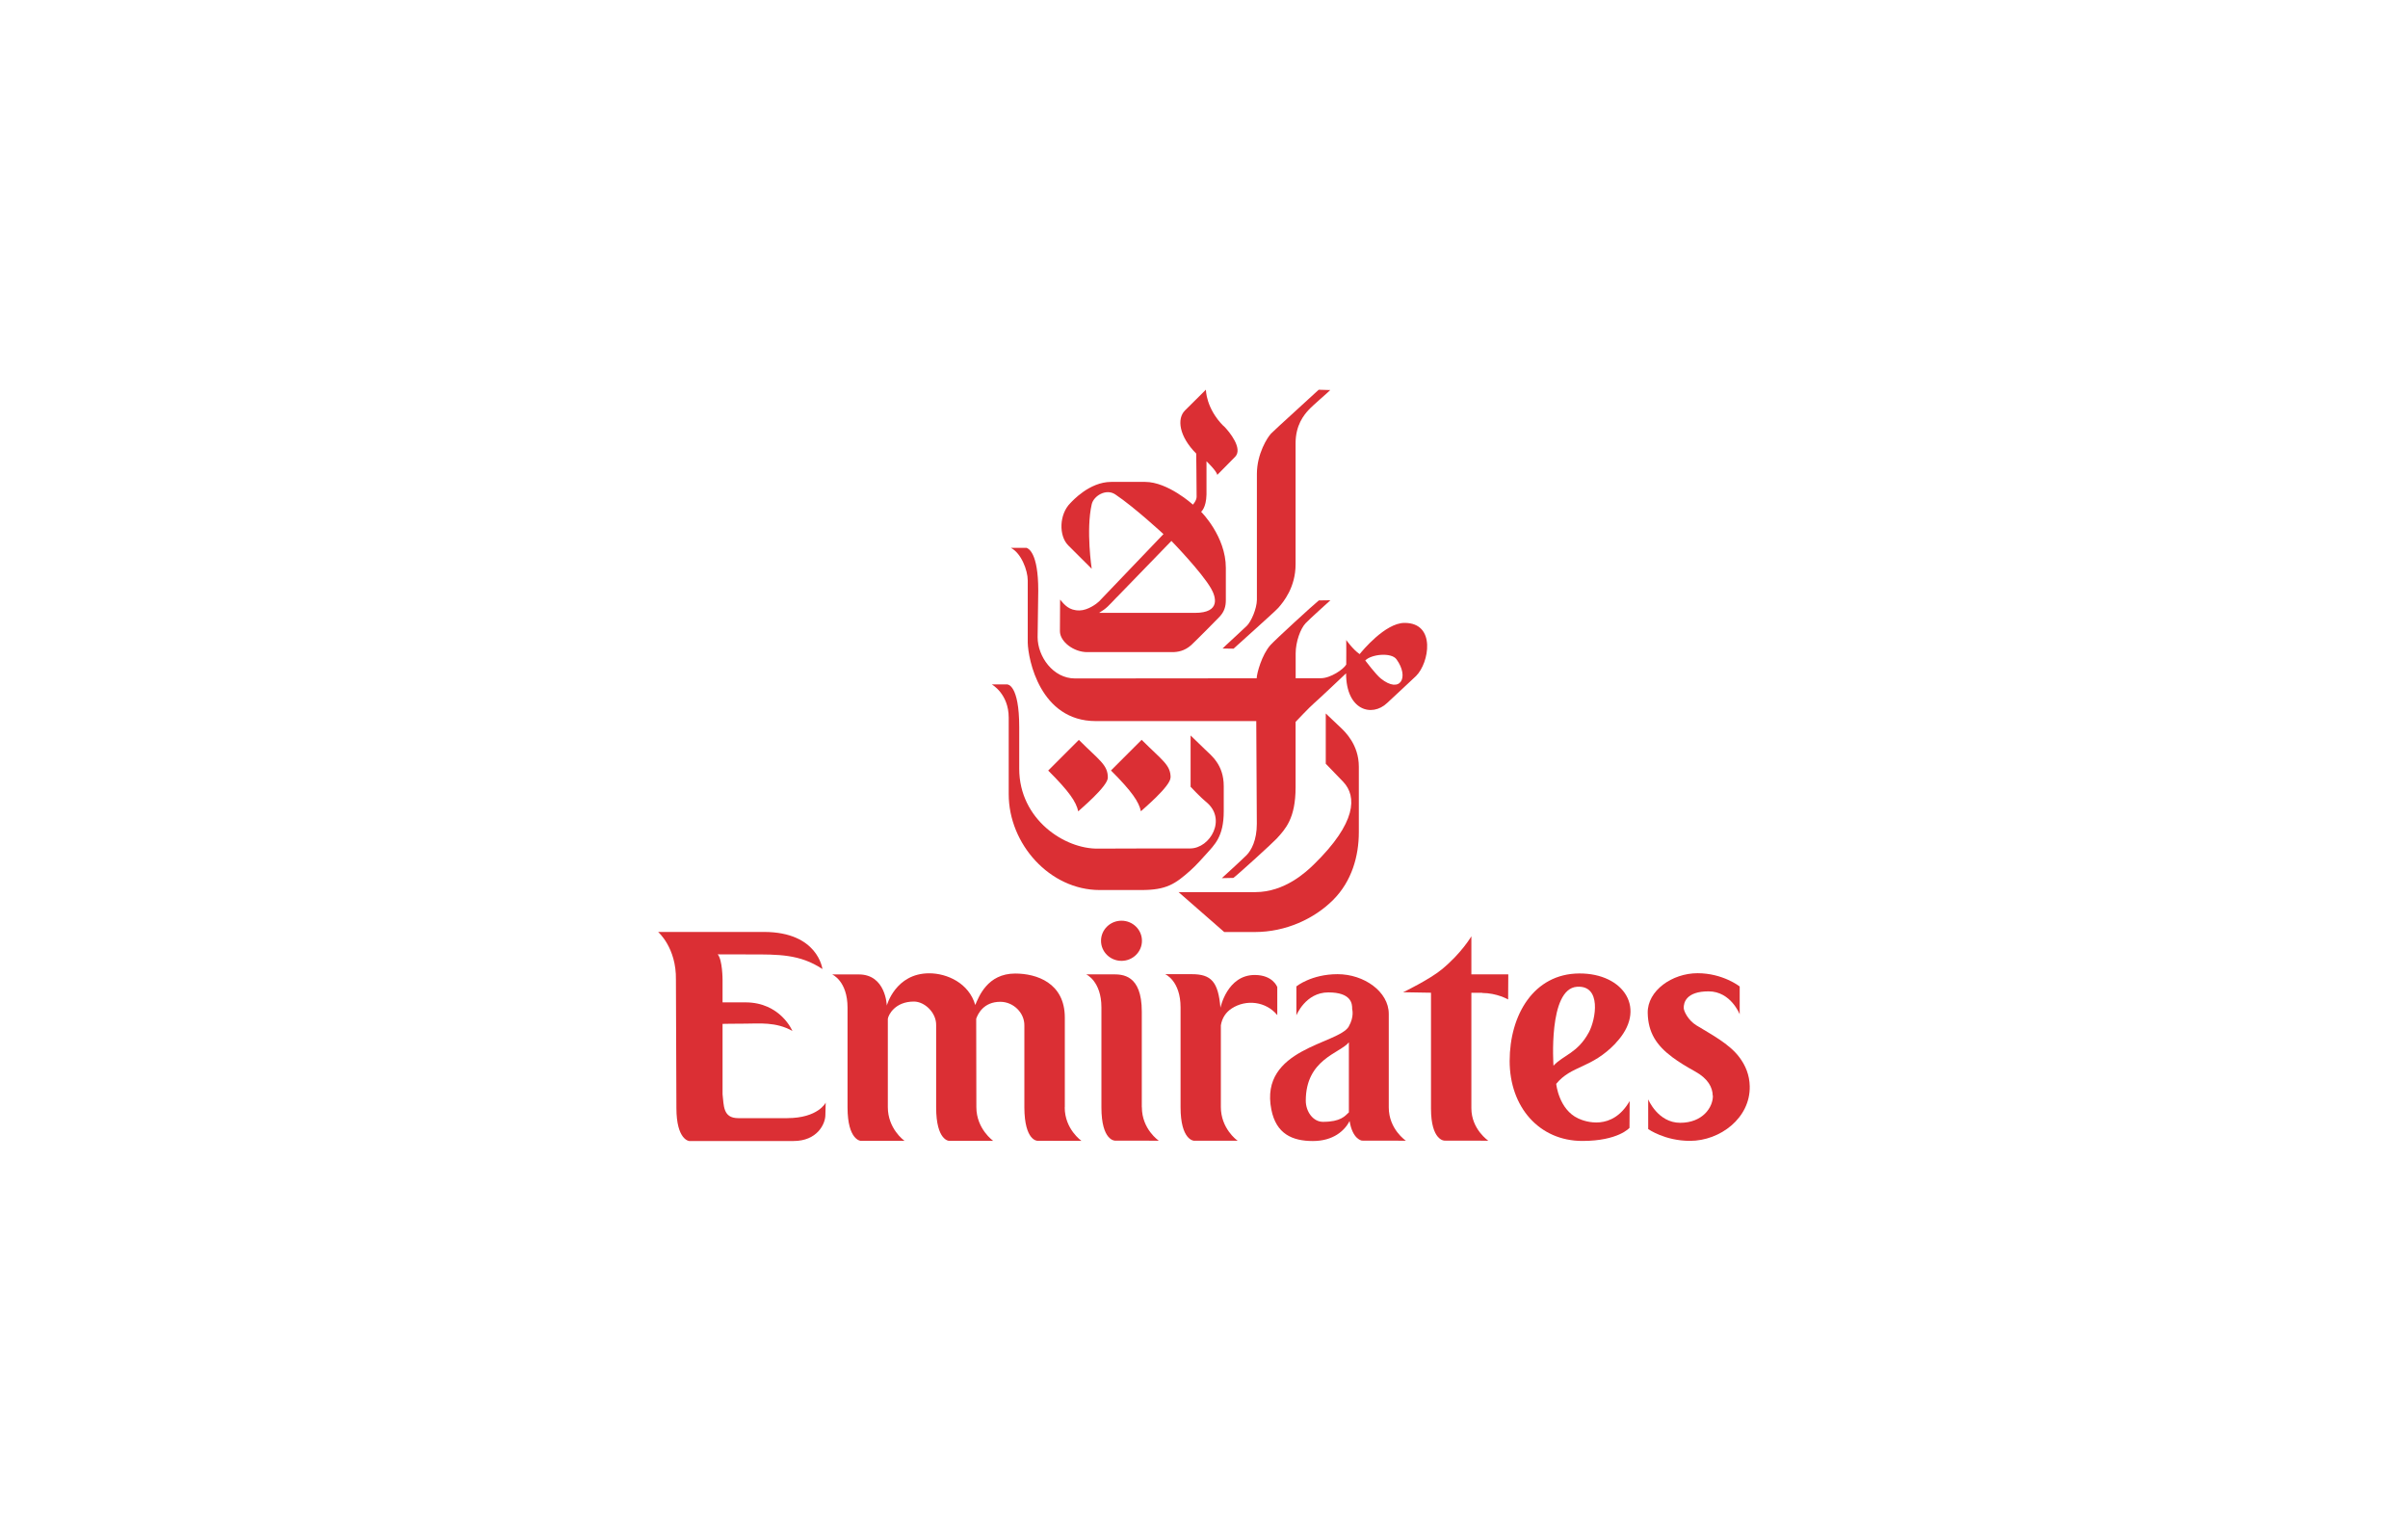 <?xml version="1.0" encoding="UTF-8"?>
<svg id="Livello_1" data-name="Livello 1" xmlns="http://www.w3.org/2000/svg" viewBox="0 0 300 190.62">
  <defs>
    <style>
      .cls-1 {
        fill: #db2f34;
        fill-rule: evenodd;
        stroke-width: 0px;
      }
    </style>
  </defs>
  <path class="cls-1" d="M158.33,54.03c-.39.4-1.74,2.45-1.74,4.99,0,.61.01,15.17,0,15.69-.02,1.11-.7,2.69-1.26,3.24-.39.39-2.81,2.59-3.02,2.82l1.37.02c.45-.43,5.1-4.55,5.59-5.1.63-.72,2.14-2.54,2.14-5.41,0-.67,0-14.47,0-15.08,0-2.26,1.05-3.52,1.6-4.12.56-.62,2.39-2.15,2.72-2.5l-1.44-.04c-.35.35-5.48,4.98-5.96,5.48h0Z"/>
  <path class="cls-1" d="M146.82,111.1l5.7,4.98h3.81c3.88,0,7.42-1.66,9.76-4,2.34-2.34,3.2-5.49,3.2-8.43v-8.16c0-2.74-1.72-4.34-2.2-4.81-.26-.26-1.92-1.82-1.92-1.82v6.26s1.83,1.89,2.19,2.27c1.69,1.8,1.67,5.06-3.68,10.28-.94.91-3.61,3.44-7.29,3.44h-9.58Z"/>
  <path class="cls-1" d="M162.66,77.62c-.64.67-1.24,2.31-1.24,3.76v3.09h3.13c1.22,0,2.83-1.11,3.17-1.7.02-.04,0-3.06,0-3.06,0,0,.8,1.15,1.67,1.76.33-.41,3.18-3.87,5.57-3.89,3.99-.03,3.09,5,1.46,6.61-.53.52-2.88,2.68-3.61,3.37-1.88,1.79-5.11.93-5.11-3.7,0,0-3.46,3.28-3.98,3.72-.52.43-2.31,2.33-2.31,2.33v8.14c0,3.9-1.28,5.21-2.35,6.39-.41.46-4.81,4.47-5.4,4.9l-1.44.03s2.57-2.34,3.09-2.87c.59-.61,1.27-1.85,1.27-3.9,0-.52-.07-12.79-.07-12.79h-19.99c-6.95,0-8.44-7.72-8.48-9.78-.01-.61,0-6.77,0-7.73,0-1.27-.81-3.41-2.11-4.07h1.96c.23.09,1.46.59,1.46,5.32,0,0-.08,5.51-.08,5.8,0,2.4,1.91,5.15,4.66,5.15.57,0,22.63-.02,22.63-.02.02-.61.63-2.92,1.72-4.14.62-.69,5.47-5.13,6.03-5.56l1.44-.02c-.22.2-2.56,2.3-3.09,2.86h0ZM170.09,82.26s1.31,1.74,1.93,2.24c2.44,1.96,3.59-.14,1.96-2.39-.65-.89-3.15-.63-3.89.15h0Z"/>
  <path class="cls-1" d="M145.83,96.84c0,1.09-3.49,3.99-3.69,4.2-.25-1.18-1.13-2.48-3.73-5.08l3.82-3.82c2.56,2.56,3.61,3.11,3.61,4.7h0Z"/>
  <path class="cls-1" d="M152.45,53.05c.77.77,2.41,2.84,1.43,3.84-.87.87-2.23,2.26-2.23,2.26-.07-.5-1.34-1.7-1.34-1.7,0,0,.01,3.69,0,4.15-.04,1.67-.67,2.14-.67,2.14,0,0,3.08,3.05,3.08,6.98,0,1.9,0,3.65,0,4.03,0,.8-.2,1.43-.76,2.04-.28.31-3.13,3.17-3.56,3.56-.83.74-1.7.87-2.35.87h-10.61c-1.67,0-3.39-1.3-3.39-2.61,0-.33.02-3.93.02-3.93.54.63,1.1,1.37,2.43,1.35,1.04-.02,2.14-.84,2.43-1.13.3-.31,8.02-8.38,8.02-8.38,0,0-3.62-3.35-6-4.94-1.16-.78-2.71.2-2.94,1.23-.73,3.21,0,8.03,0,8.03,0,0-2.36-2.35-2.93-2.92-1.18-1.18-1.14-3.86.27-5.26.22-.22,2.36-2.64,5.08-2.64h4.24c2.84,0,5.95,2.83,5.95,2.83,0,0,.46-.5.46-.98,0-1.46-.05-5.38-.05-5.38-2.14-2.14-2.43-4.34-1.4-5.37,1.91-1.91,2.61-2.59,2.61-2.59,0,0-.02,2.32,2.21,4.55h0ZM139.14,74.37c-1.05,1.09-1.23,1.37-2.21,1.96h11.95c3.24,0,2.59-2.01,2.01-3.02-1.19-2.08-4.95-5.94-4.95-5.94,0,0-6.59,6.78-6.8,7.01h0Z"/>
  <path class="cls-1" d="M125.52,85.24h-1.96s2.11,1.16,2.11,4.14v9.53c0,6.21,5.12,11.94,11.34,11.94h5.19c3.12,0,4.21-.75,6.1-2.43.69-.61,1.59-1.62,1.92-1.99,1.09-1.22,2.24-2.2,2.24-5.39v-3.12c0-2.7-1.56-3.82-2.32-4.57-.48-.48-1.81-1.75-1.81-1.75v6.39s1.31,1.39,1.89,1.85c2.7,2.13.55,5.83-1.95,5.83-.5,0-10.71,0-11.41.02-4.2.1-9.88-3.64-9.88-9.94v-5.18c0-5.32-1.46-5.32-1.46-5.32h0Z"/>
  <path class="cls-1" d="M138.02,96.85c0,1.09-3.49,3.99-3.69,4.2-.25-1.18-1.13-2.48-3.74-5.08l3.82-3.82c2.56,2.56,3.61,3.1,3.61,4.7h0Z"/>
  <path class="cls-1" d="M98.08,139.26c-.62,0-5.42,0-6.11,0-1.93,0-1.78-1.6-1.95-2.97v-8.77s1.34-.03,2.85-.03c1.69,0,3.8-.25,5.85.91,0,0-1.47-3.56-5.86-3.56h-2.84v-2.81s0-2.45-.6-3.17c0,0,3.78.01,4.04.01,3.49,0,6.19-.05,9,1.82,0,0-.54-4.62-7.29-4.62h-13.18s2.29,1.96,2.22,5.95l.06,15.97c0,4.01,1.6,4.12,1.6,4.12h12.99c2.94,0,3.97-2.11,3.97-3.25l.04-1.53s-.93,1.93-4.81,1.93h0Z"/>
  <path class="cls-1" d="M132.66,137.91v-11.17c0-4.34-3.54-5.49-6.18-5.49-3.49,0-4.54,2.92-4.98,3.92-.78-2.72-3.5-3.95-5.73-3.95-4.22,0-5.29,4.02-5.29,4.02,0,0-.1-3.88-3.49-3.88h-3.32s1.92.8,1.92,4.15v12.41c0,4.1,1.65,4.17,1.65,4.17h5.47c-.14-.07-2.1-1.55-2.1-4.2v-11c.07-.49.89-2.15,3.25-2.15,1.34,0,2.81,1.39,2.77,2.96v10.22c0,4.16,1.62,4.17,1.62,4.17h5.49s-2.1-1.48-2.1-4.2l-.02-11.01c.21-.61.93-2.11,3-2.11,1.65,0,3.03,1.39,3,2.96,0,0-.01,9.33,0,10.2.02,4.18,1.63,4.15,1.63,4.15,2.86,0,5.49.01,5.49.01,0,0-2.09-1.45-2.09-4.16h0Z"/>
  <path class="cls-1" d="M142.26,137.9c0,2.75,2.11,4.17,2.11,4.17,0,0-2.61-.01-5.47-.01,0,0-1.68.02-1.68-4.13v-12.46c0-3.28-1.9-4.12-1.9-4.12h3.32c1.17,0,3.61,0,3.61,4.64v11.89s.01.02.01.02h0Z"/>
  <path class="cls-1" d="M159.12,122.92s-.53-1.49-2.8-1.49c-3.44,0-4.27,4.08-4.27,4.08-.28-3.23-1.14-4.18-3.57-4.18h-3.32s1.92.8,1.92,4.15v12.42c0,4.1,1.65,4.17,1.65,4.17h5.47c-.14-.07-2.1-1.55-2.1-4.2v-10.17c.15-.92.63-1.63,1.35-2.1,1.8-1.17,4.27-.89,5.68.83v-3.51h0Z"/>
  <path class="cls-1" d="M184.65,123.67c1.85,0,3.24.81,3.24.81l.02-3.13h-4.6v-4.74s-1.21,2.09-3.68,4.12c-1.55,1.28-4.82,2.85-4.82,2.85l3.47.06v14.42c0,4,1.67,4,1.67,4,3,0,5.47.01,5.47.01,0,0-2.11-1.42-2.11-4.05v-14.37c1.45,0,.45,0,1.36,0h0Z"/>
  <path class="cls-1" d="M201.29,129.93c-3.07,3.21-5.48,2.71-7.41,5.06,0,0,.31,3.19,2.75,4.31.83.39,4.21,1.61,6.4-2.17l-.02,3.34s-1.4,1.63-5.87,1.63c-5.38,0-9.06-4.23-9.06-9.96s3-10.87,8.67-10.9c5.56-.03,8.56,4.46,4.53,8.68h0ZM197.93,128.61c.91-1.68,1.62-5.94-1.48-5.71-3.6.27-2.91,9.83-2.91,9.83,1.2-1.31,3.01-1.57,4.39-4.13h0Z"/>
  <path class="cls-1" d="M139.72,119.67c1.41,0,2.55-1.12,2.55-2.5s-1.14-2.5-2.55-2.5-2.55,1.12-2.55,2.5,1.14,2.5,2.55,2.5h0Z"/>
  <path class="cls-1" d="M164.82,139.72c-1.25,0-2.14-1.3-2.14-2.63,0-5.17,4.23-5.89,5.37-7.27v8.72c-.49.45-1,1.18-3.23,1.18h0ZM168.05,127.83c-1.27,2.23-11.18,2.7-9.66,10.36.6,3.04,2.62,3.92,5.17,3.92s3.96-1.29,4.58-2.49c.37,2.31,1.54,2.44,1.54,2.44,2.86,0,5.47.01,5.47.01,0,0-2.13-1.42-2.13-4.15v-11.64c0-2.78-3.09-4.95-6.37-4.95s-5.14,1.52-5.14,1.52v3.61s1.13-2.86,3.98-2.86,2.99,1.39,2.97,2.08c0,0,.28.94-.42,2.15h0Z"/>
  <path class="cls-1" d="M213.4,136.45c.03,1.46-1.28,3.39-4.07,3.39s-3.99-2.92-3.99-2.92v3.7s2.06,1.47,5.21,1.47c3.74,0,7.53-2.84,7.44-6.81-.03-1.39-.52-2.58-1.29-3.6-1.27-1.7-3.57-2.88-5.36-3.98-1.02-.63-1.56-1.75-1.57-2.14-.03-.69.31-2.09,3.09-2.09s3.88,2.86,3.88,2.86v-3.47s-2.09-1.65-5.25-1.65-6.26,2.17-6.21,4.95c.05,2.44,1.08,4.03,3.08,5.52.79.59,1.73,1.16,2.83,1.77,1.59.88,2.17,1.96,2.19,3.01h0Z"/>
</svg>
